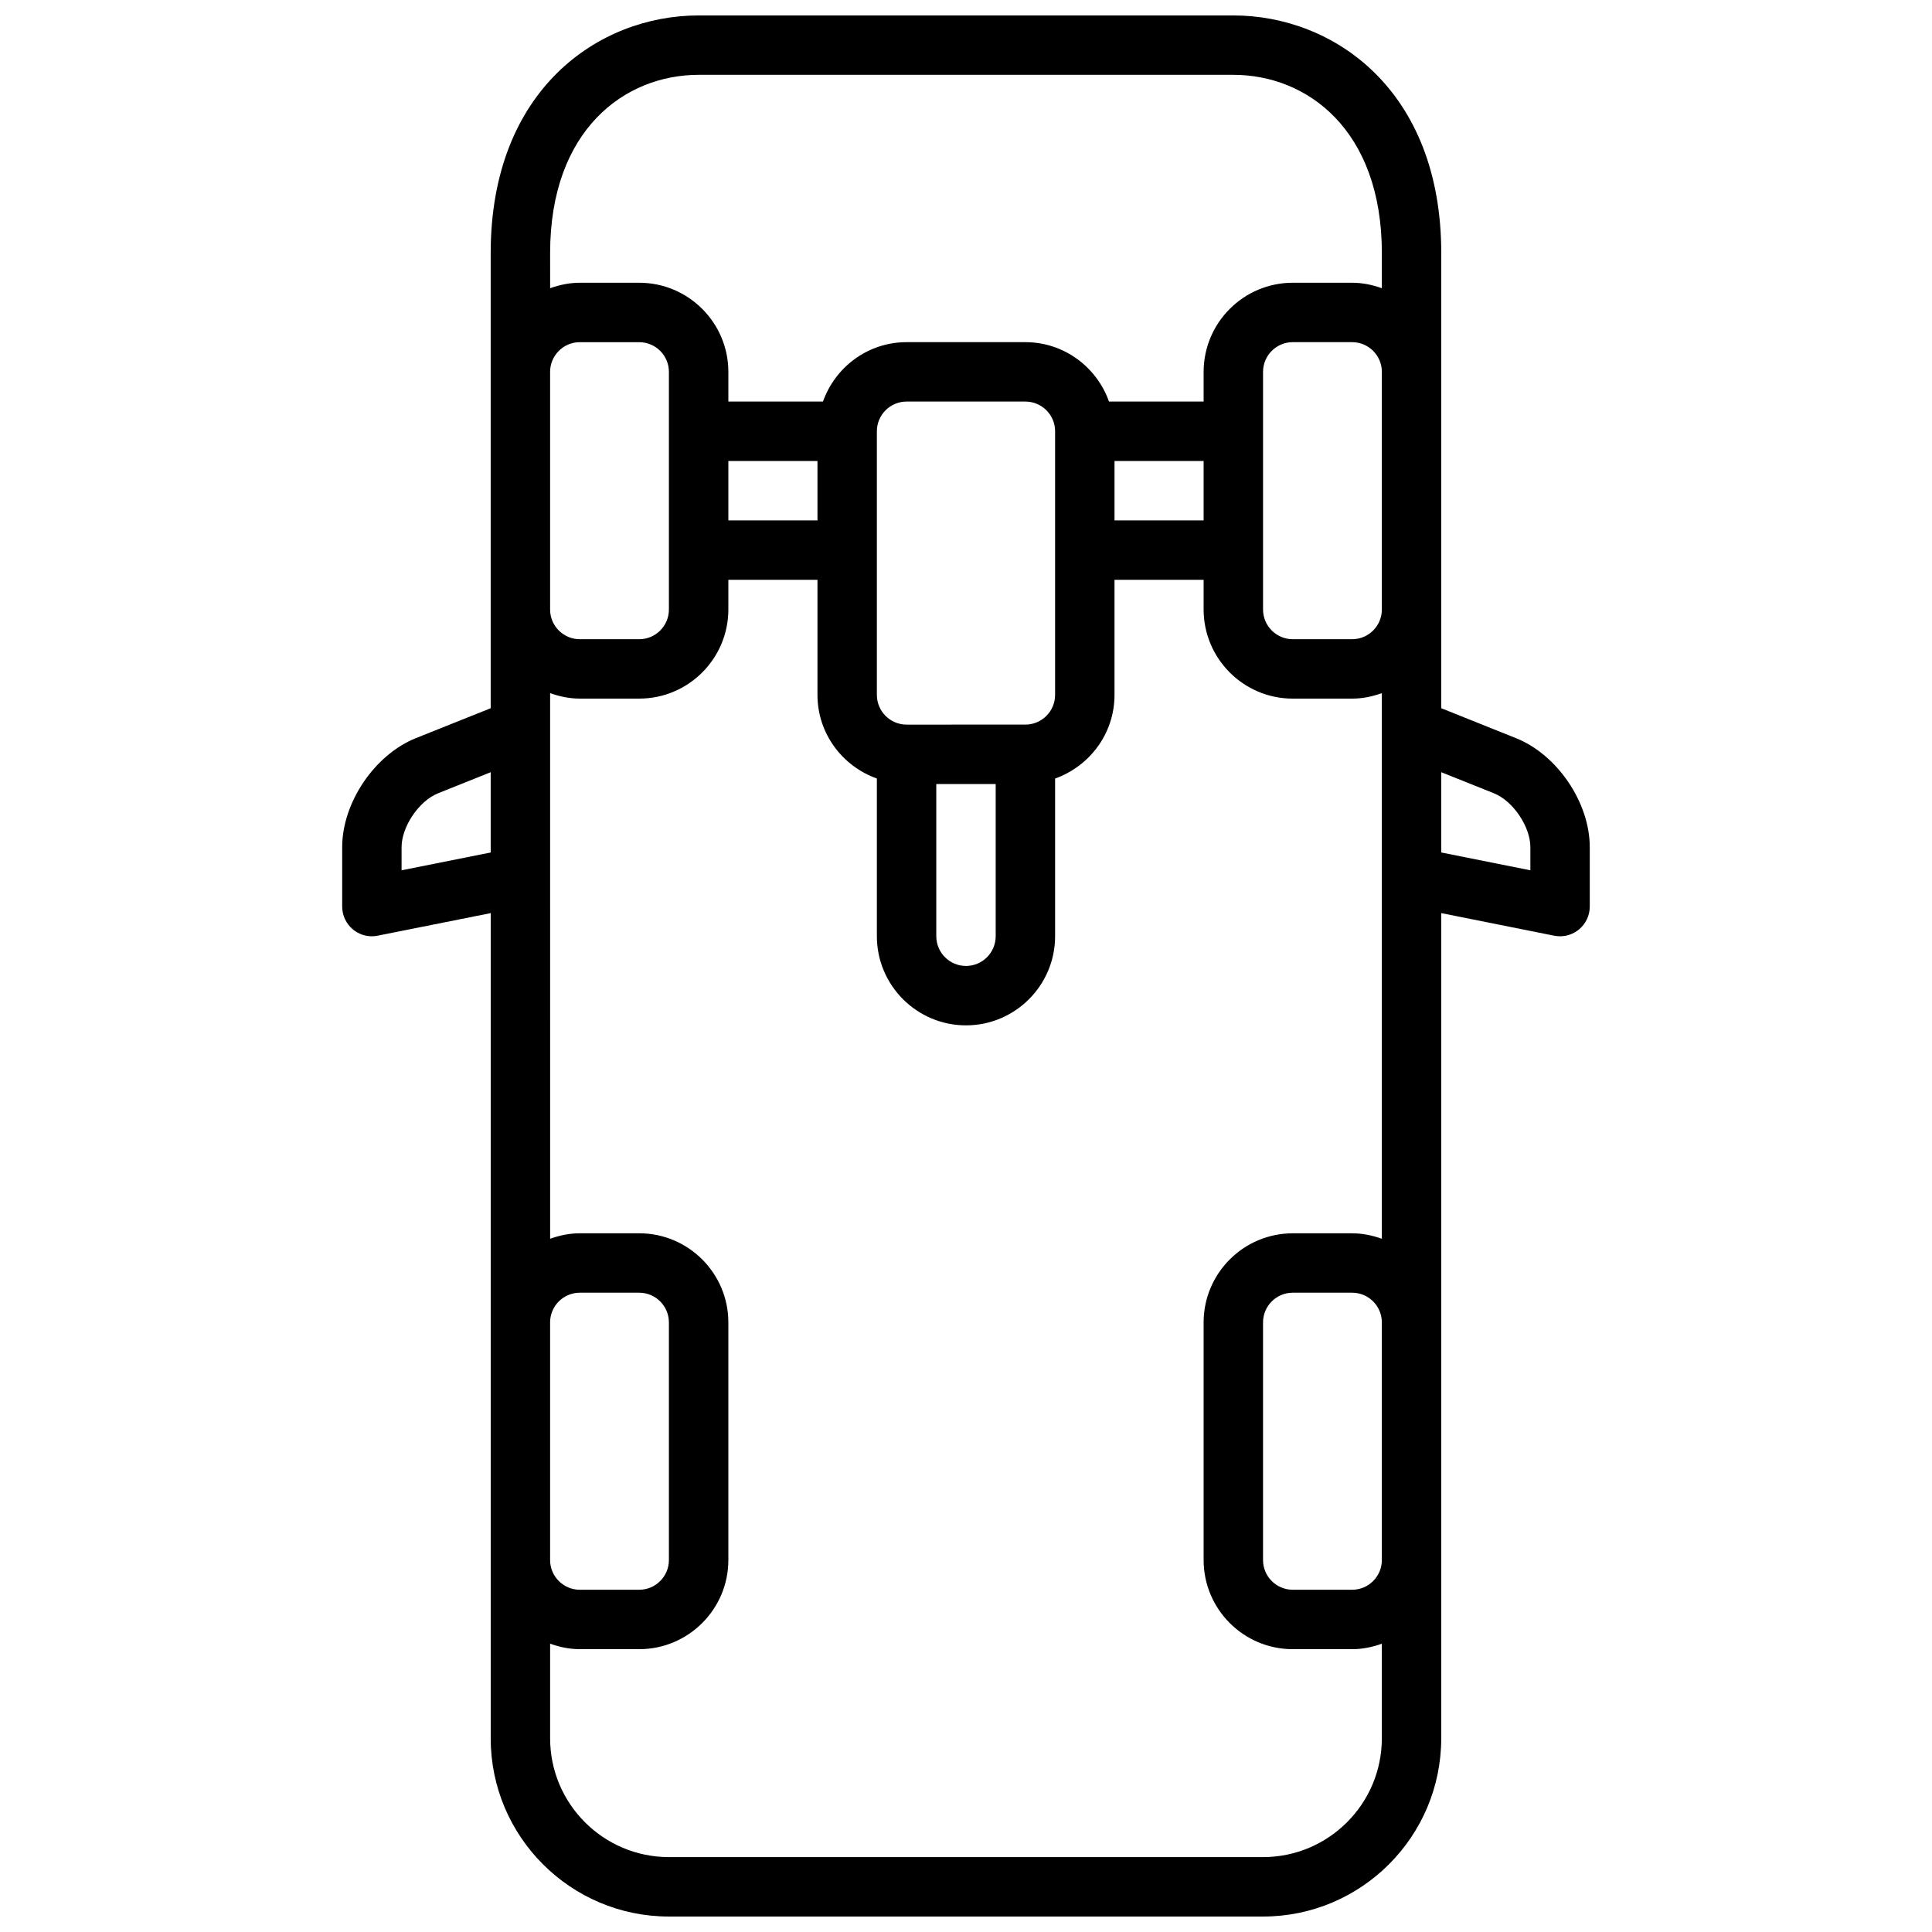 <?xml version="1.0" encoding="UTF-8"?>
<!-- Uploaded to: ICON Repo, www.svgrepo.com, Generator: ICON Repo Mixer Tools -->
<svg width="800px" height="800px" version="1.1" viewBox="144 144 512 512" xmlns="http://www.w3.org/2000/svg">
 <defs>
  <clipPath id="a">
   <path d="m234 148.09h332v503.81h-332z"/>
  </clipPath>
 </defs>
 <g clip-path="url(#a)">
  <path d="m545.74 339.61-19.793-7.922v-120.62c0-43.273-28.566-62.977-55.105-62.977h-141.7c-26.535 0-55.105 19.703-55.105 62.977v120.62l-19.789 7.91c-10.973 4.394-19.566 17.094-19.566 28.91v15.742c0 2.363 1.062 4.59 2.883 6.086 1.414 1.164 3.184 1.785 4.988 1.785 0.512 0 1.031-0.047 1.543-0.156l29.945-5.984v218.69c0 26.047 21.184 47.23 47.23 47.23h157.44c26.047 0 47.23-21.184 47.23-47.23v-218.69l29.945 5.992c0.512 0.102 1.031 0.148 1.543 0.148 1.801 0 3.574-0.621 4.992-1.785 1.82-1.496 2.883-3.723 2.883-6.086v-15.742c0-11.816-8.598-24.516-19.57-28.898zm-271.7 30.312-23.617 4.723v-6.137c0-5.449 4.613-12.258 9.676-14.281l13.941-5.582zm15.742-127.37c0-4.336 3.527-7.871 7.871-7.871h15.742c4.344 0 7.871 3.535 7.871 7.871v62.977c0 4.336-3.527 7.871-7.871 7.871h-15.742c-4.344 0-7.871-3.535-7.871-7.871zm0 251.9c0-4.336 3.527-7.871 7.871-7.871h15.742c4.344 0 7.871 3.535 7.871 7.871v62.977c0 4.336-3.527 7.871-7.871 7.871h-15.742c-4.344 0-7.871-3.535-7.871-7.871zm220.42 62.977c0 4.336-3.527 7.871-7.871 7.871h-15.742c-4.344 0-7.871-3.535-7.871-7.871v-62.977c0-4.336 3.527-7.871 7.871-7.871h15.742c4.344 0 7.871 3.535 7.871 7.871zm0-85.141c-2.473-0.883-5.094-1.449-7.871-1.449h-15.742c-13.02 0-23.617 10.598-23.617 23.617v62.977c0 13.02 10.598 23.617 23.617 23.617h15.742c2.777 0 5.398-0.566 7.871-1.449v25.062c0 17.367-14.121 31.488-31.488 31.488h-157.44c-17.367 0-31.488-14.121-31.488-31.488v-25.074c2.473 0.891 5.094 1.457 7.875 1.457h15.742c13.02 0 23.617-10.598 23.617-23.617v-62.977c0-13.02-10.598-23.617-23.617-23.617h-15.742c-2.777 0-5.398 0.566-7.871 1.449l-0.004-144.6c2.473 0.887 5.094 1.453 7.875 1.453h15.742c13.02 0 23.617-10.598 23.617-23.617v-7.871h23.617v30.504c0 10.25 6.606 18.902 15.742 22.16v41.801c0 13.02 10.598 23.617 23.617 23.617s23.617-10.598 23.617-23.617v-41.793c9.141-3.266 15.742-11.918 15.742-22.168v-30.5h23.617v7.871c0 13.02 10.598 23.617 23.617 23.617h15.742c2.777 0 5.398-0.566 7.871-1.449zm-173.18-190.38v-15.742h23.617v15.742zm47.23 54.121c-4.344 0-7.871-3.535-7.871-7.871v-69.867c0-4.336 3.527-7.871 7.871-7.871h31.488c4.344 0 7.871 3.535 7.871 7.871v69.863c0 4.336-3.527 7.871-7.871 7.871zm23.617 15.742v40.344c0 4.336-3.527 7.871-7.871 7.871s-7.871-3.535-7.871-7.871v-40.344zm31.488-69.863v-15.742h23.617v15.742zm70.848 23.617c0 4.336-3.527 7.871-7.871 7.871h-15.742c-4.344 0-7.871-3.535-7.871-7.871v-62.977c0-4.336 3.527-7.871 7.871-7.871h15.742c4.344 0 7.871 3.535 7.871 7.871zm0-85.145c-2.473-0.883-5.094-1.449-7.871-1.449h-15.742c-13.02 0-23.617 10.598-23.617 23.617v7.871h-25.074c-3.258-9.148-11.918-15.742-22.16-15.742h-31.488c-10.25 0-18.902 6.598-22.16 15.742h-25.07v-7.871c0-13.02-10.598-23.617-23.617-23.617h-15.742c-2.777 0-5.398 0.566-7.871 1.449l-0.004-9.32c0-32.629 19.766-47.23 39.359-47.23h141.7c19.594 0 39.359 14.602 39.359 47.23zm39.359 154.26-23.617-4.723v-21.277l13.941 5.582c5.062 2.019 9.676 8.828 9.676 14.277z"/>
 </g>
</svg>
